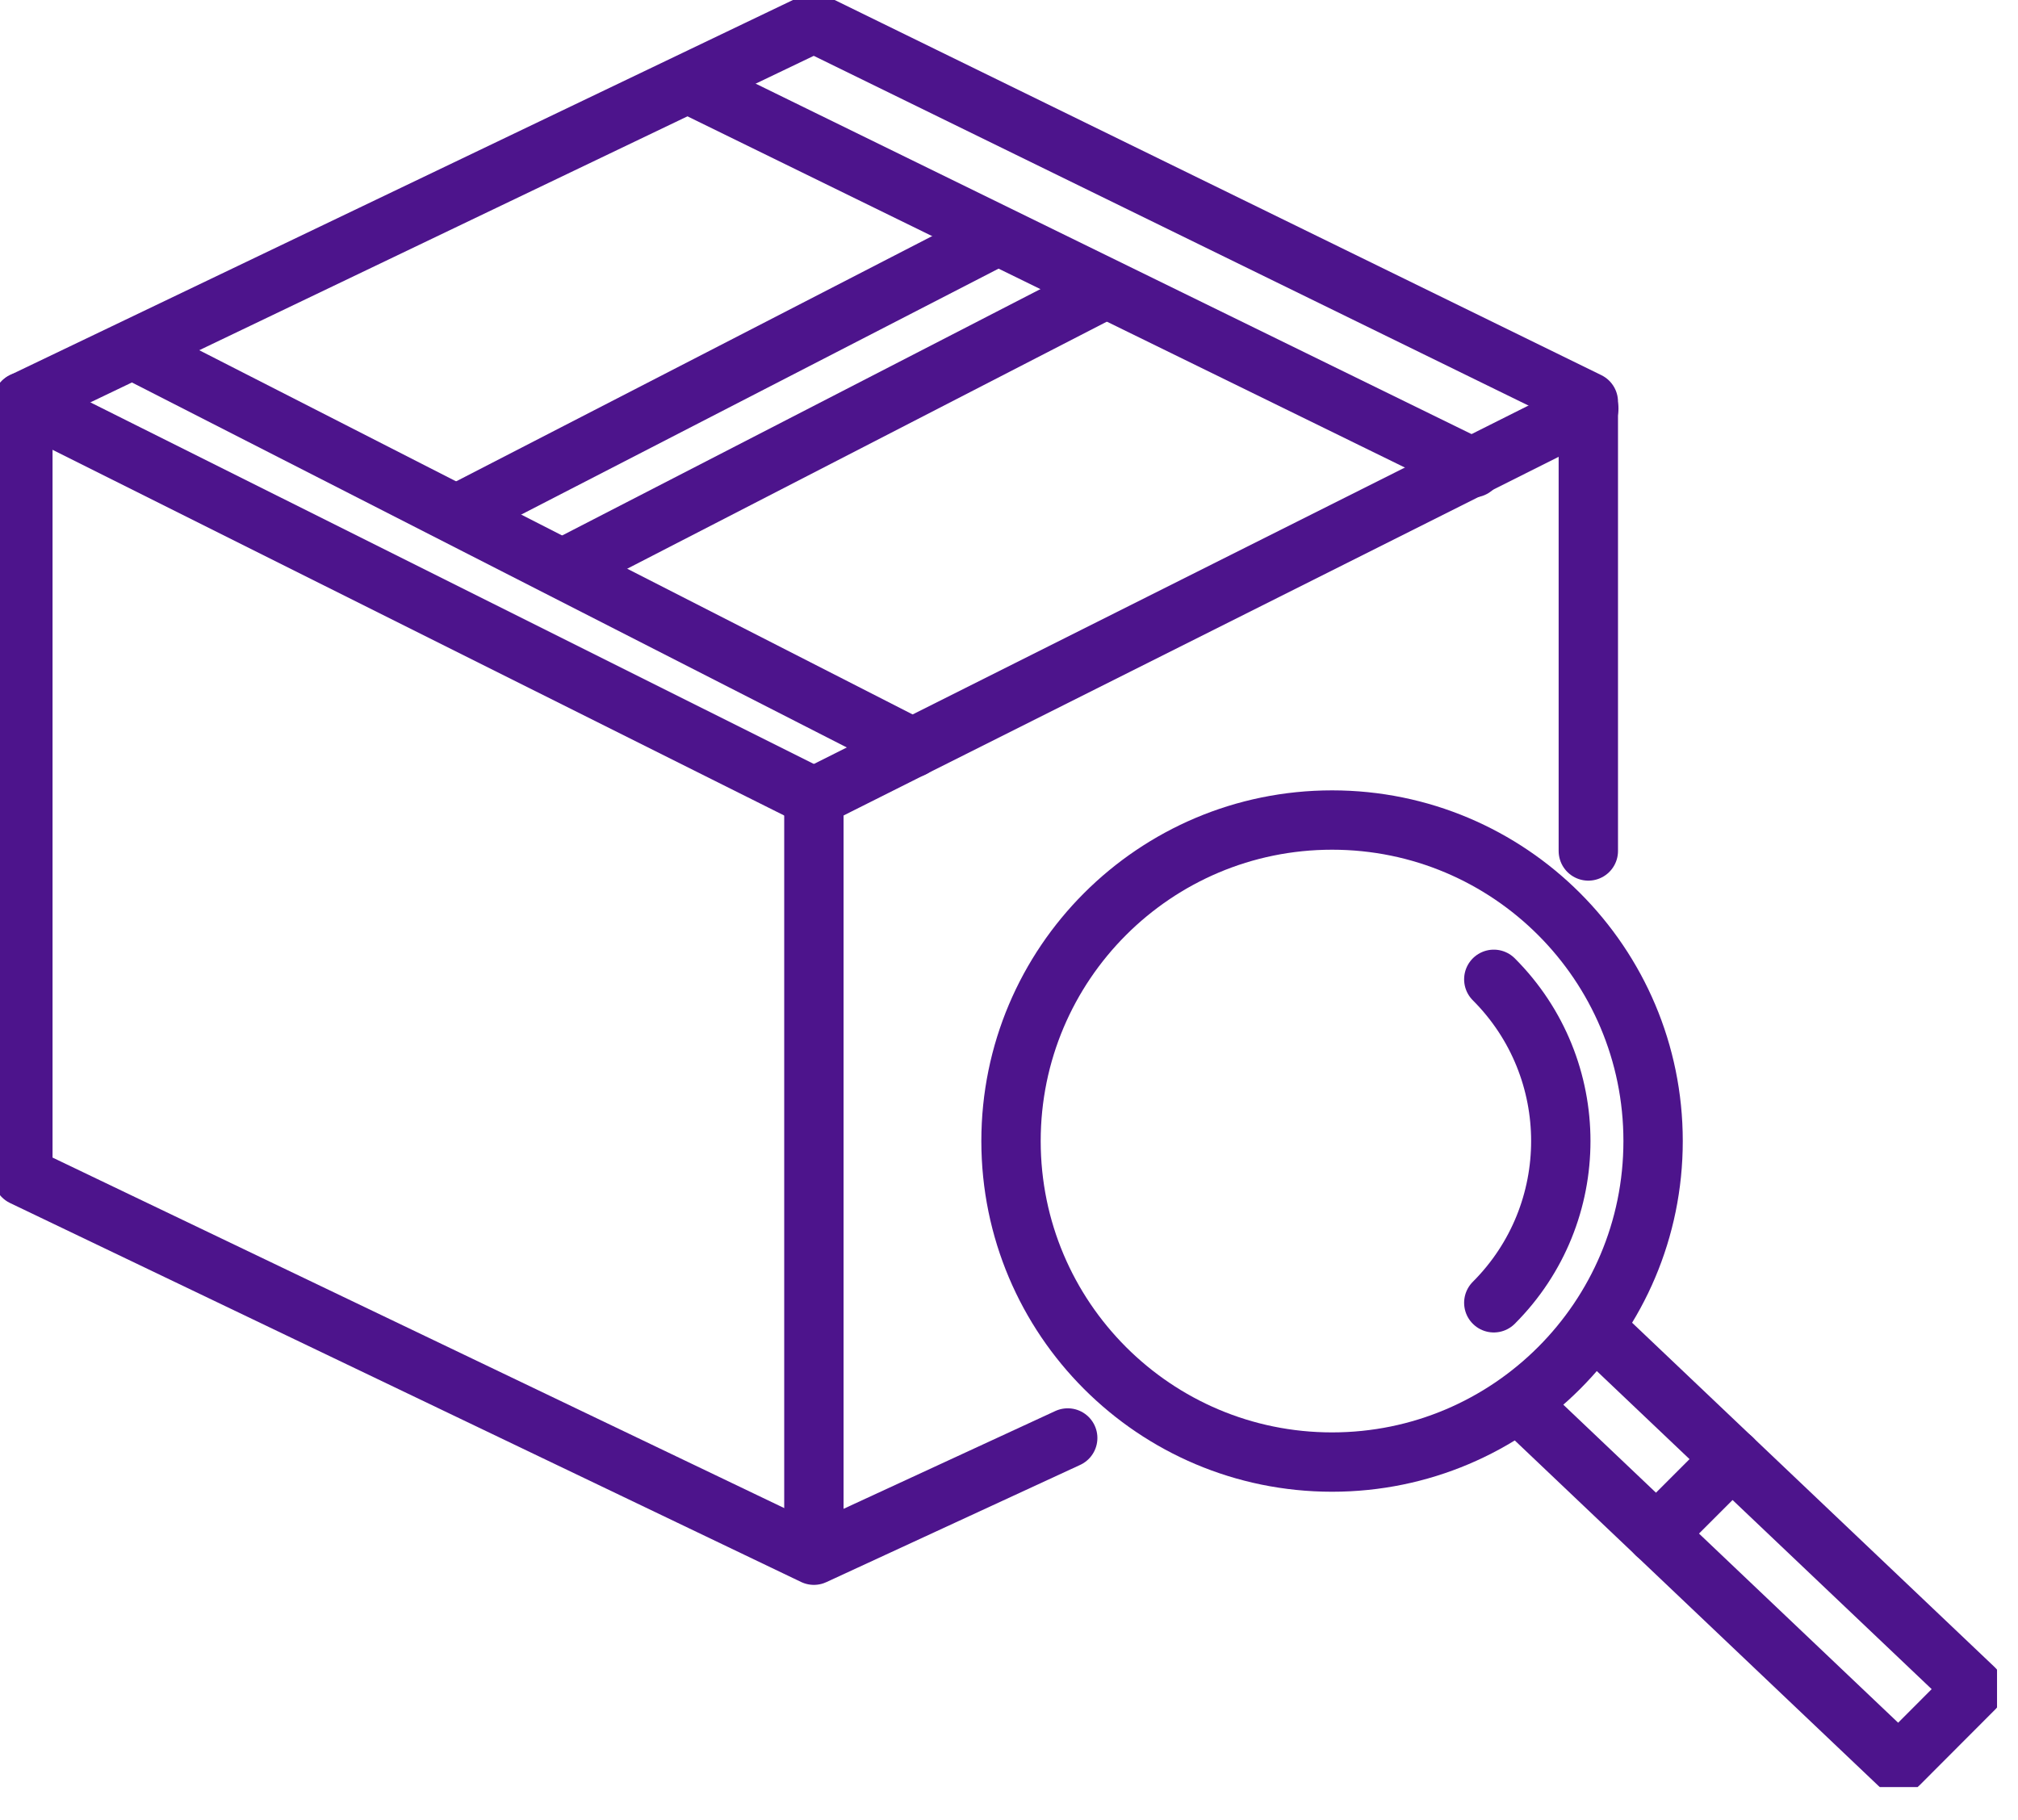 <svg width="51" height="46" viewBox="0 0 51 46" fill="none" xmlns="http://www.w3.org/2000/svg">
<g clip-path="url(#clip0_150_2430)">
<path d="M26.984 36.346L20.569 39.309L0.578 29.731V10.156L20.569 0.578L40.141 10.156V21.509" stroke="#4D148C" stroke-width="1.5" stroke-linecap="round" stroke-linejoin="round"/>
<path d="M20.569 20.149L0.578 10.156" stroke="#4D148C" stroke-width="1.5" stroke-linecap="round" stroke-linejoin="round"/>
<path d="M23.066 18.901L3.494 8.907" stroke="#4D148C" stroke-width="1.5" stroke-linecap="round" stroke-linejoin="round"/>
<path d="M25.15 5.991L11.639 12.953" stroke="#4D148C" stroke-width="1.5" stroke-linecap="round" stroke-linejoin="round"/>
<path d="M27.863 7.343L14.32 14.32" stroke="#4D148C" stroke-width="1.5" stroke-linecap="round" stroke-linejoin="round"/>
<path d="M37.224 11.824L17.653 2.242" stroke="#4D148C" stroke-width="1.5" stroke-linecap="round" stroke-linejoin="round"/>
<path d="M20.569 20.149V38.893" stroke="#4D148C" stroke-width="1.5" stroke-linecap="round" stroke-linejoin="round"/>
<path d="M40.153 10.325L20.569 20.149" stroke="#4D148C" stroke-width="1.5" stroke-linecap="round" stroke-linejoin="round"/>
<path d="M43.774 36.866L41.863 38.777" stroke="#4D148C" stroke-width="1.5" stroke-linecap="round" stroke-linejoin="round"/>
<path d="M40.349 33.614L49.892 42.68L47.985 44.591L38.438 35.522" stroke="#4D148C" stroke-width="1.5" stroke-linecap="round" stroke-linejoin="round"/>
<path d="M33.665 36.955C38.146 36.955 41.778 33.322 41.778 28.841C41.778 24.36 38.146 20.727 33.665 20.727C29.184 20.727 25.551 24.36 25.551 28.841C25.551 33.322 29.184 36.955 33.665 36.955Z" stroke="#4D148C" stroke-width="1.5" stroke-linecap="round" stroke-linejoin="round"/>
<path d="M37.752 32.929C40.01 30.671 40.01 27.011 37.752 24.753" stroke="#4D148C" stroke-width="1.5" stroke-linecap="round" stroke-linejoin="round"/>
</g>
<defs>
<clipPath id="clip0_150_2430">
<rect width="50.47" height="45.169" fill="white"/>
</clipPath>
</defs>
</svg>
